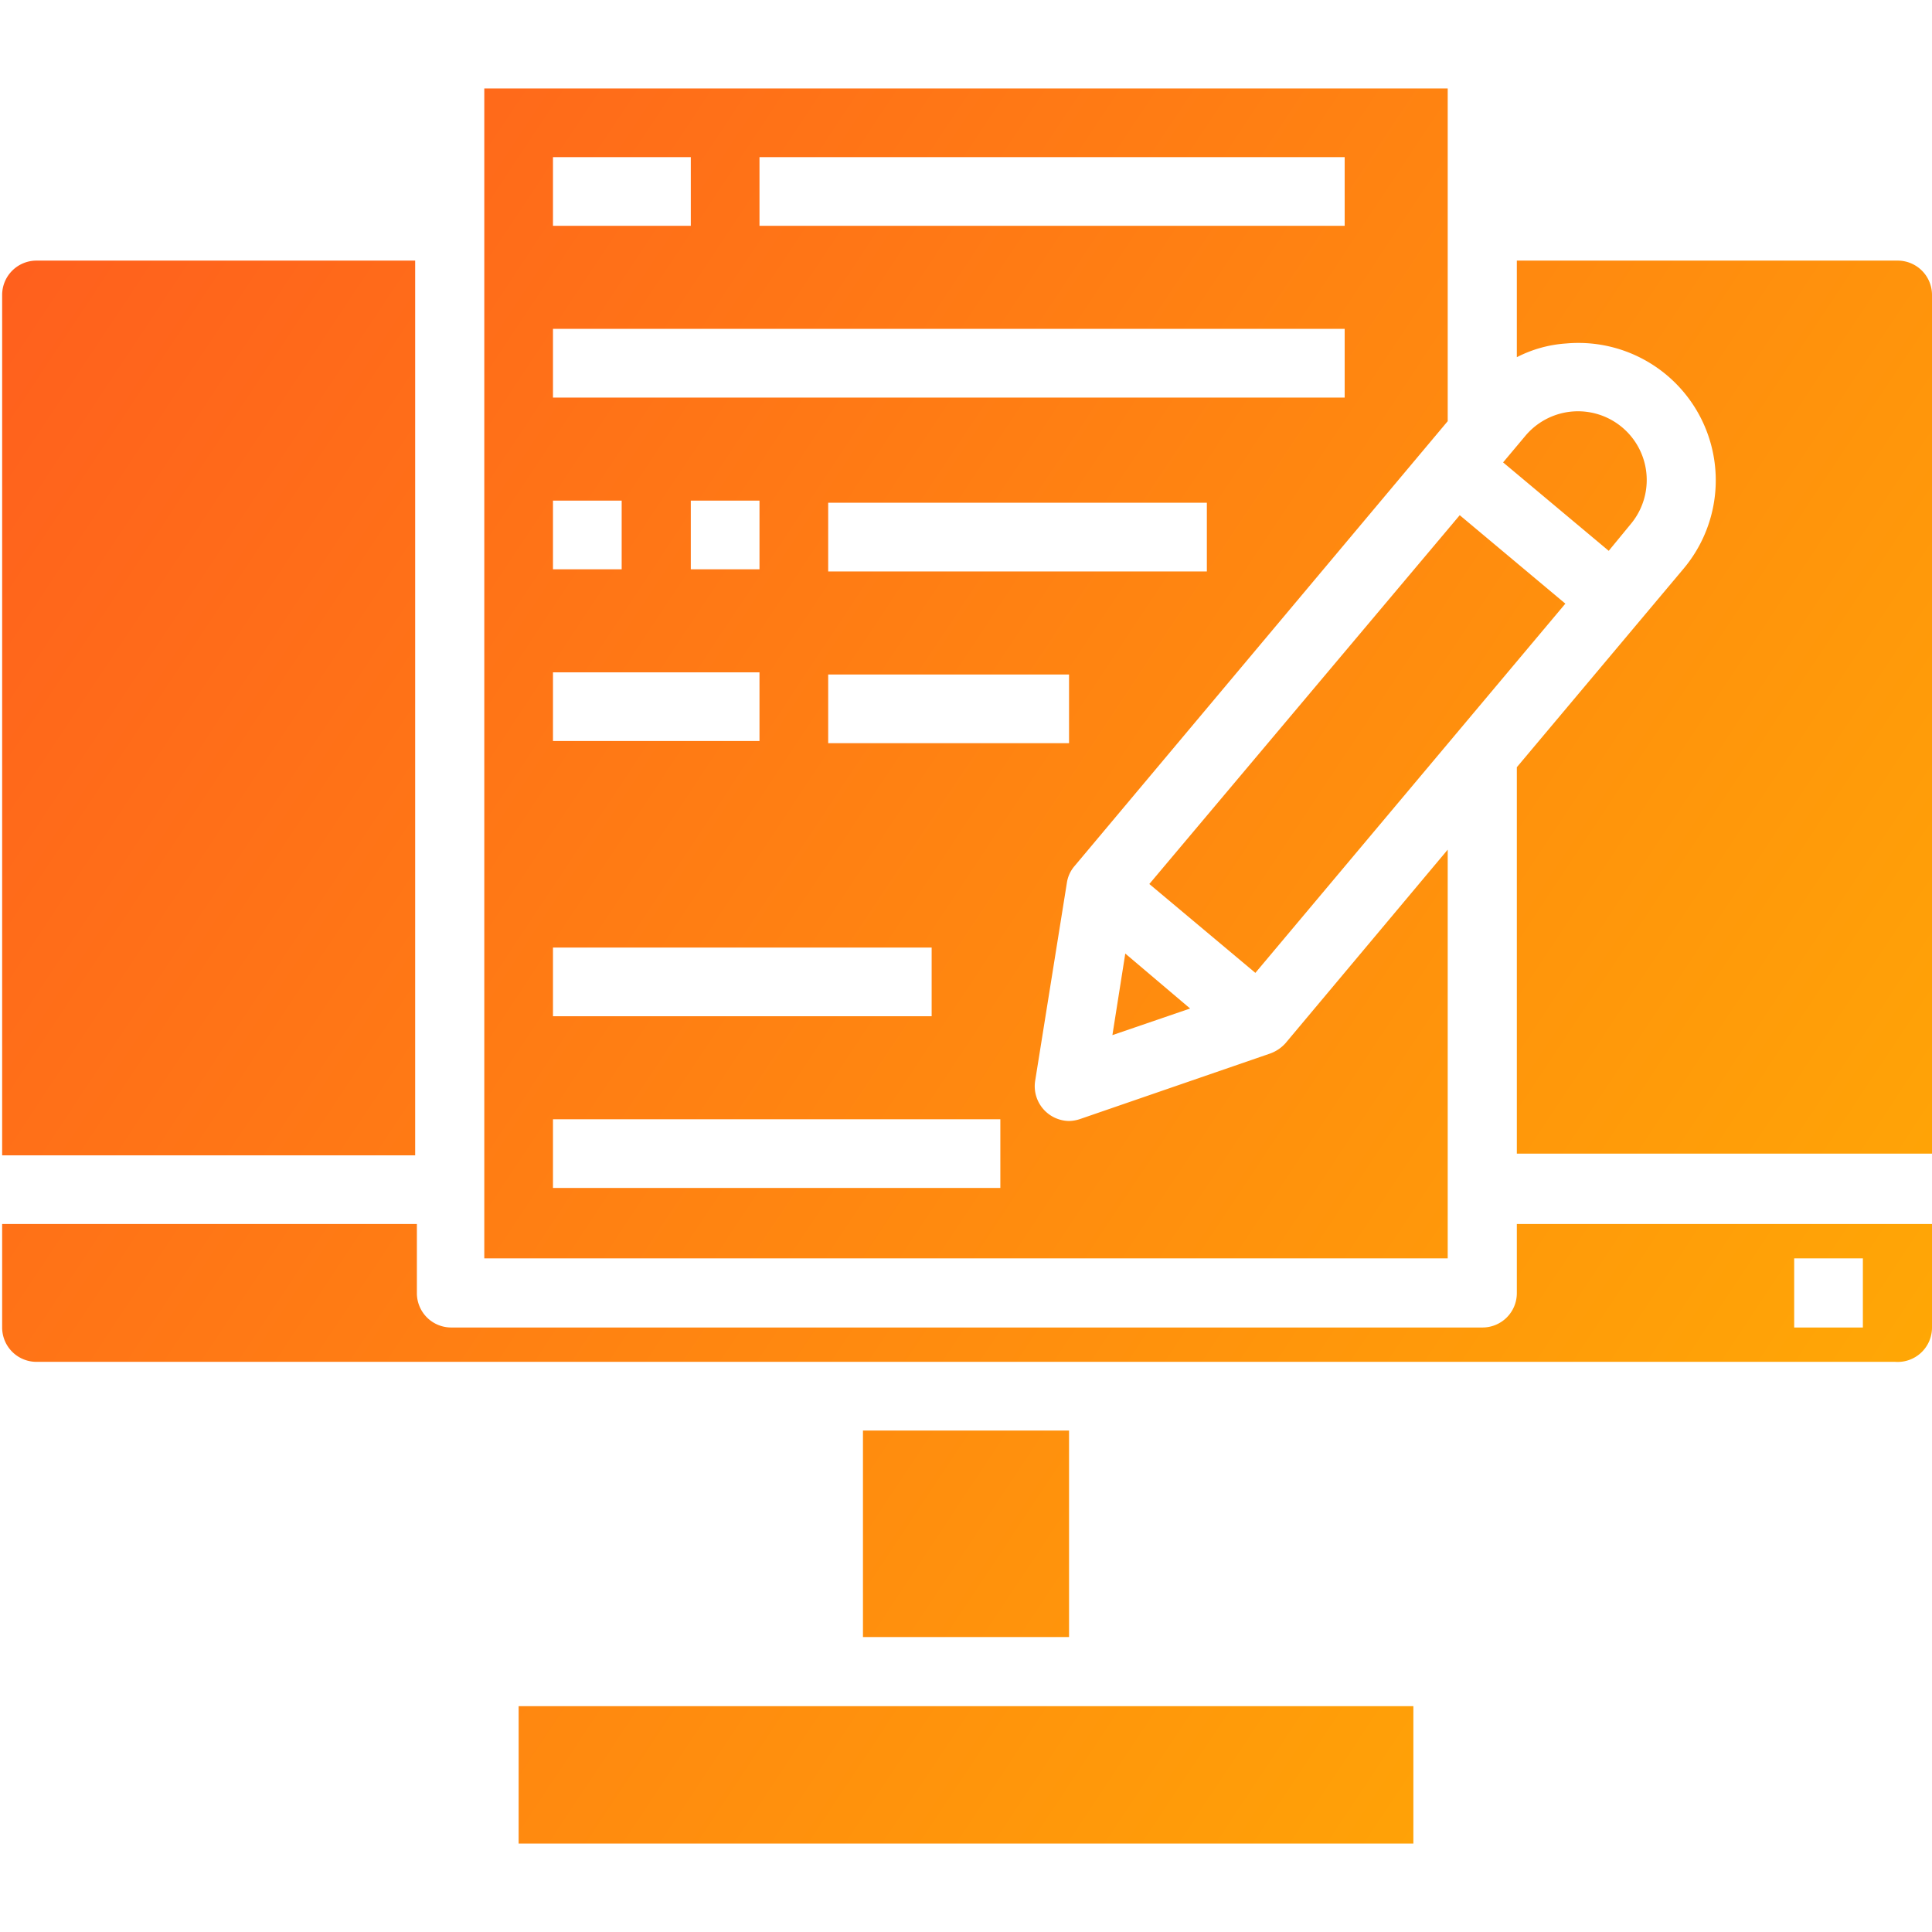 <svg id="Layer_1" data-name="Layer 1" xmlns="http://www.w3.org/2000/svg" xmlns:xlink="http://www.w3.org/1999/xlink" viewBox="0 0 45 45"><defs><style>.cls-1{fill:url(#linear-gradient);}.cls-2{fill:url(#linear-gradient-2);}.cls-3{fill:url(#linear-gradient-3);}.cls-4{fill:url(#linear-gradient-4);}.cls-5{fill:url(#linear-gradient-5);}.cls-6{fill:url(#linear-gradient-6);}.cls-7{fill:url(#linear-gradient-7);}.cls-8{fill:url(#linear-gradient-8);}.cls-9{fill:url(#linear-gradient-9);}</style><linearGradient id="linear-gradient" x1="1.86" y1="-2.43" x2="54.61" y2="32.6" gradientUnits="userSpaceOnUse"><stop offset="0" stop-color="#ff5b1f"/><stop offset="1" stop-color="#ffb301"/></linearGradient><linearGradient id="linear-gradient-2" x1="6.45" y1="-9.35" x2="59.21" y2="25.68" xlink:href="#linear-gradient"/><linearGradient id="linear-gradient-3" x1="-11.99" y1="18.44" x2="40.76" y2="53.46" xlink:href="#linear-gradient"/><linearGradient id="linear-gradient-4" x1="-2.53" y1="4.18" x2="50.23" y2="39.21" xlink:href="#linear-gradient"/><linearGradient id="linear-gradient-5" x1="-5.94" y1="9.32" x2="46.82" y2="44.34" xlink:href="#linear-gradient"/><linearGradient id="linear-gradient-6" x1="4.77" y1="-6.81" x2="57.52" y2="28.22" xlink:href="#linear-gradient"/><linearGradient id="linear-gradient-7" x1="-9.41" y1="14.54" x2="43.35" y2="49.57" xlink:href="#linear-gradient"/><linearGradient id="linear-gradient-8" x1="-6.74" y1="10.52" x2="46.02" y2="45.55" xlink:href="#linear-gradient"/><linearGradient id="linear-gradient-9" x1="-0.17" y1="0.63" x2="52.58" y2="35.66" xlink:href="#linear-gradient"/></defs><title>content-strategies</title><path class="cls-1" d="M26.77,20.59,34,12l2.46,2.06-7.22,8.6Z"/><path class="cls-2" d="M37.47,12.83l.51-.62a1.6,1.6,0,1,0-2.45-2.06l-.52.62Z"/><path class="cls-3" d="M12.08,39.74H32.92v3.2H12.08Z"/><path class="cls-4" d="M25.91,24.11l1.81-.62-1.51-1.28Z"/><path class="cls-5" d="M.05,26.91H9.67V6.07H.86a.8.8,0,0,0-.81.8Z"/><path class="cls-6" d="M35.33,17.87v9H45v-20a.8.8,0,0,0-.81-.8H35.33V8.32A2.93,2.93,0,0,1,36.48,8a3.2,3.2,0,0,1,2.73,5.25Z"/><path class="cls-7" d="M20.1,33.32h4.8v4.81H20.1Z"/><path class="cls-8" d="M45,30.92V28.51H35.33v1.61a.8.8,0,0,1-.81.8h-24a.8.8,0,0,1-.81-.8V28.51H.05v2.41a.8.8,0,0,0,.81.8H44.14A.8.8,0,0,0,45,30.92Zm-1.61,0h-1.6V29.31h1.6Z"/><path class="cls-9" d="M11.28,29.31H33.72V19.79L29.94,24.3a.88.88,0,0,1-.36.24l-4.41,1.52a.86.86,0,0,1-.27.05.81.81,0,0,1-.79-.93l.74-4.62a.77.77,0,0,1,.18-.39L33.72,9.81V2.06H11.28Zm13.62-12H19.29v-1.6H24.9Zm3.21-4H19.29v-1.6h8.82ZM17.69,3.66H31.32v1.6H17.69Zm-4.81,0h3.21v1.6H12.88Zm0,4H31.32v1.6H12.88Zm4.81,4v1.6h-1.6v-1.6Zm-4.81,0h1.6v1.6h-1.6Zm0,4h4.81v1.6H12.88Zm0,6.41H21.7v1.6H12.88Zm0,4H23.3v1.6H12.88Z"/></svg>